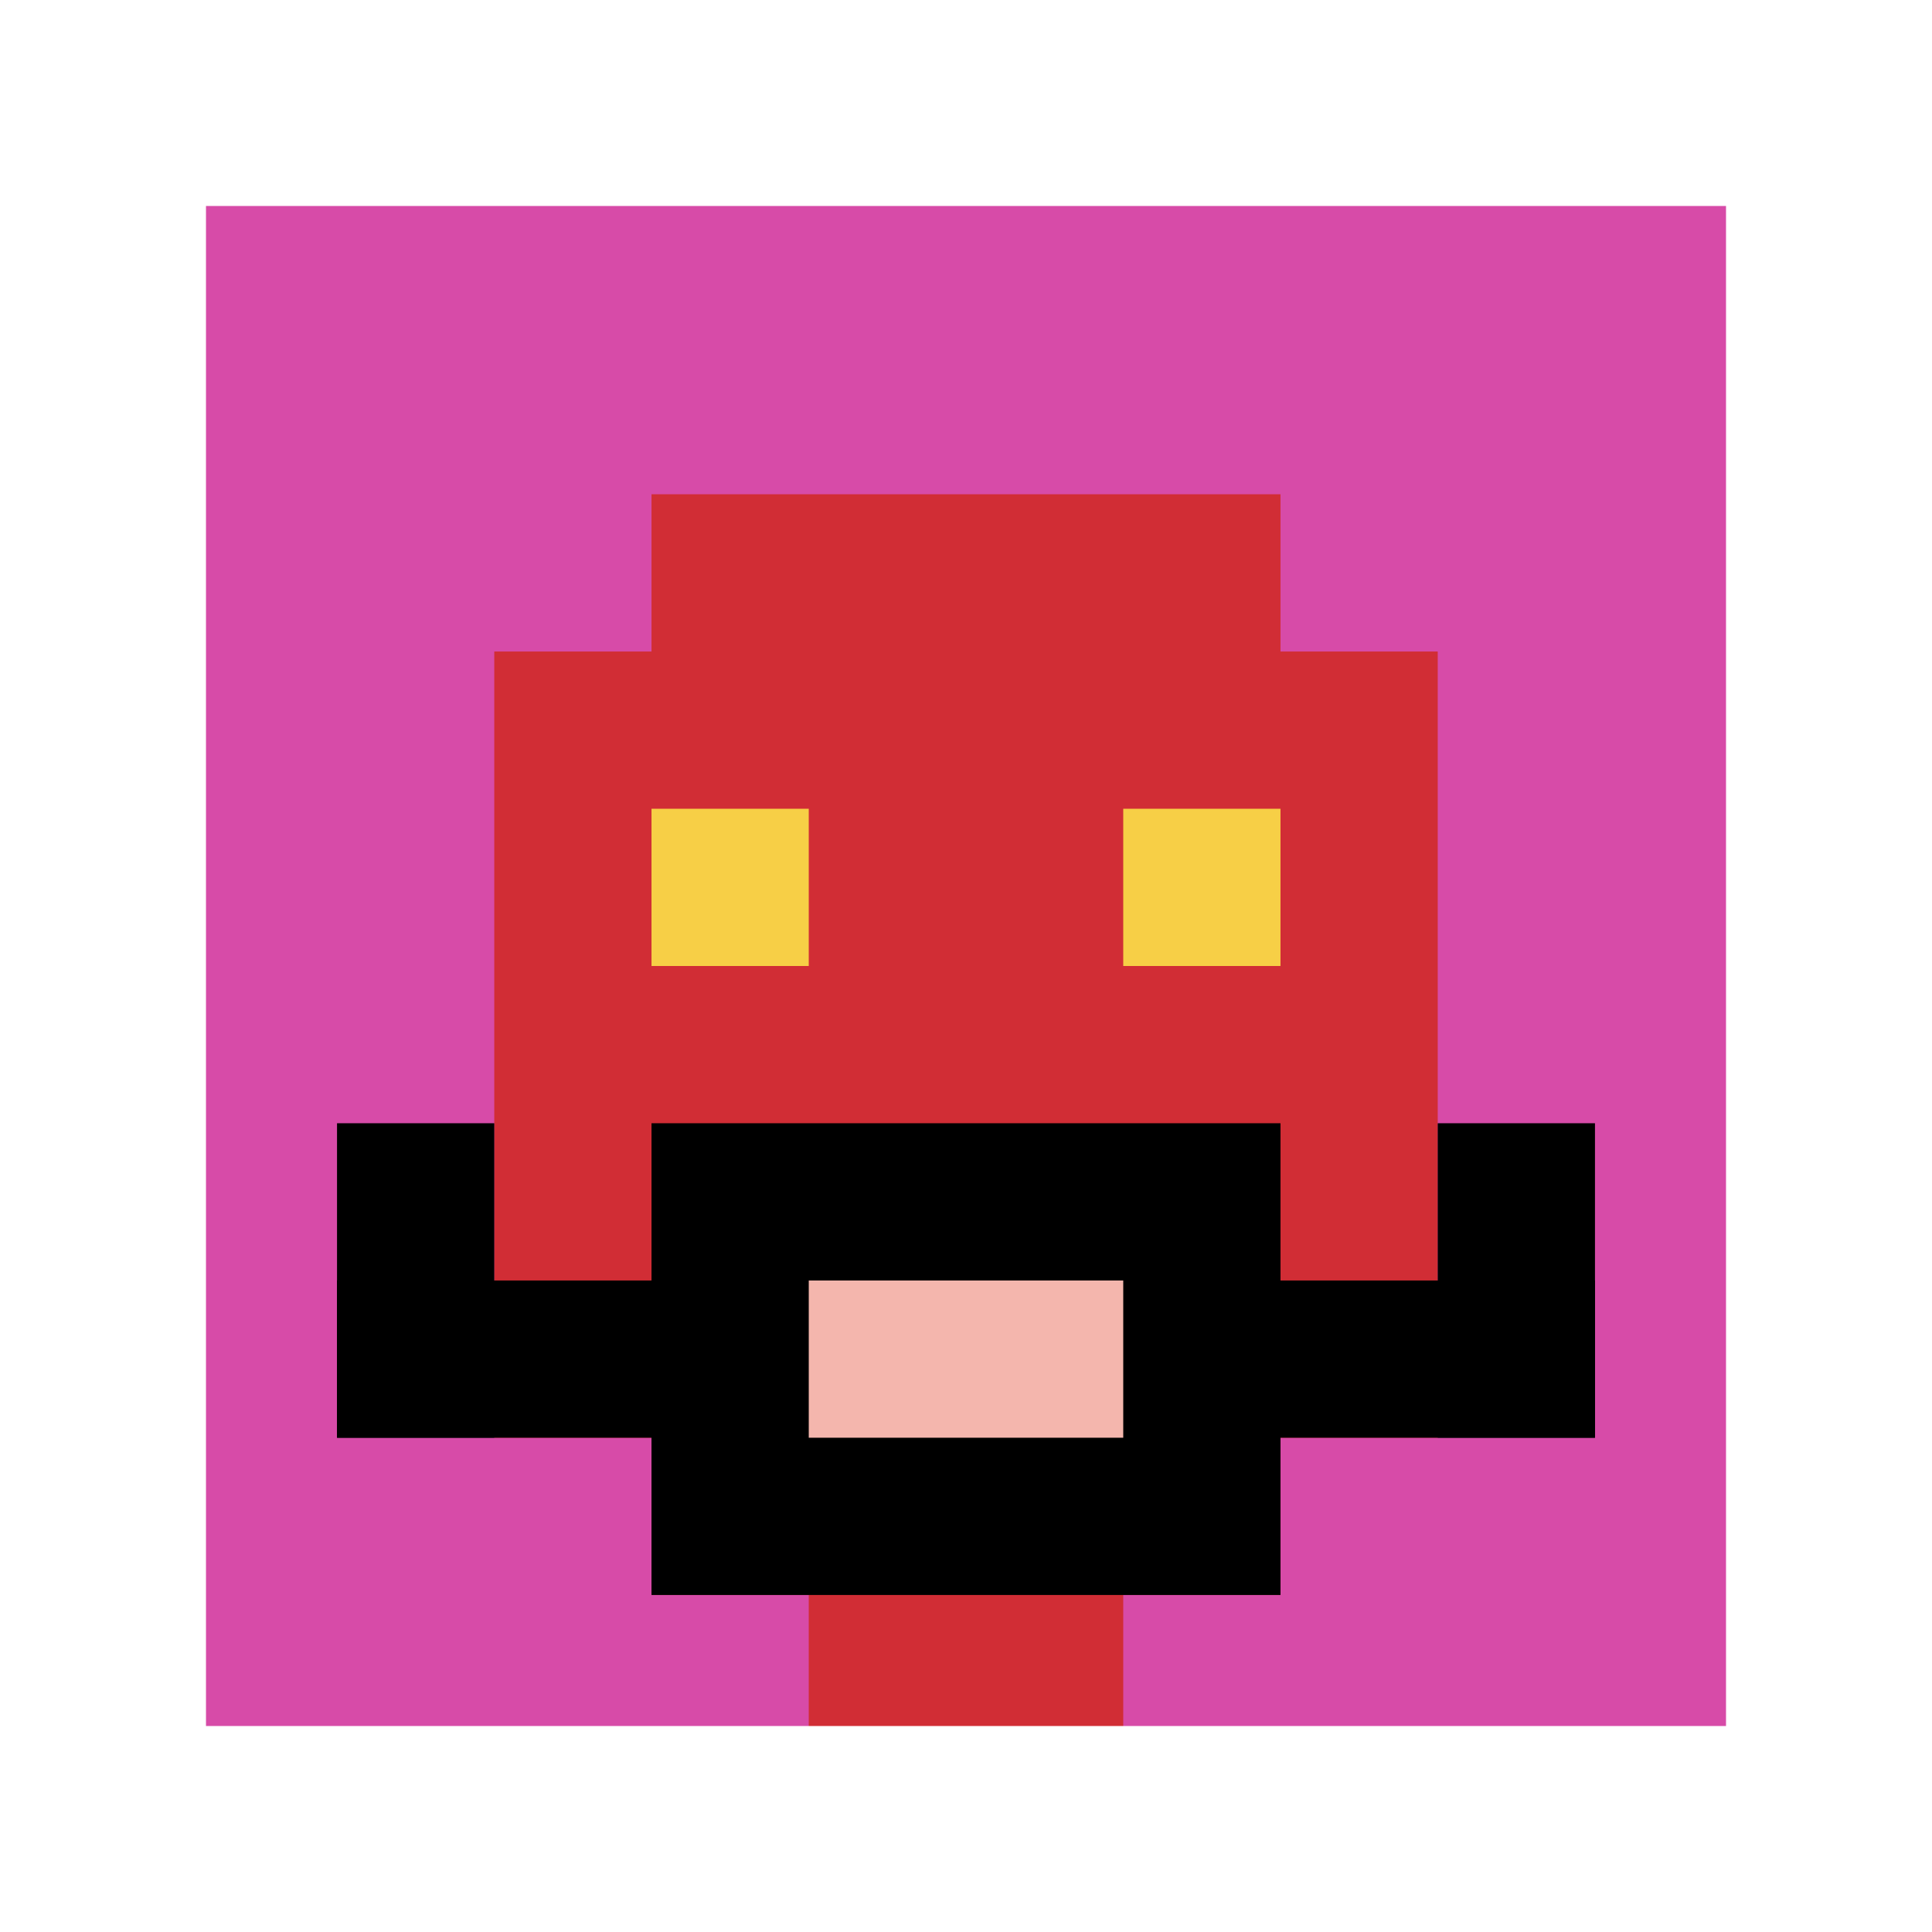 <svg xmlns="http://www.w3.org/2000/svg" version="1.1" width="806" height="806"><title>'goose-pfp-661535' by Dmitri Cherniak</title><desc>seed=661535
backgroundColor=#ffffff
padding=57
innerPadding=75
timeout=1200
dimension=1
border=true
Save=function(){return n.handleSave()}
frame=108

Rendered at Tue Oct 03 2023 17:36:41 GMT-0300 (Horário Padrão de Brasília)
Generated in &lt;1ms
</desc><defs></defs><rect width="100%" height="100%" fill="#ffffff"></rect><g><g id="0-0"><rect x="75" y="75" height="656" width="656" fill="#D74BA8"></rect><g><rect id="75-75-3-2-4-7" x="271.8" y="206.2" width="262.4" height="459.2" fill="#D12D35"></rect><rect id="75-75-2-3-6-5" x="206.2" y="271.8" width="393.6" height="328" fill="#D12D35"></rect><rect id="75-75-4-8-2-2" x="337.4" y="599.8" width="131.2" height="131.2" fill="#D12D35"></rect><rect id="75-75-1-7-8-1" x="140.6" y="534.2" width="524.8" height="65.6" fill="#000000"></rect><rect id="75-75-3-6-4-3" x="271.8" y="468.6" width="262.4" height="196.8" fill="#000000"></rect><rect id="75-75-4-7-2-1" x="337.4" y="534.2" width="131.2" height="65.6" fill="#F4B6AD"></rect><rect id="75-75-1-6-1-2" x="140.6" y="468.6" width="65.6" height="131.2" fill="#000000"></rect><rect id="75-75-8-6-1-2" x="599.8" y="468.6" width="65.6" height="131.2" fill="#000000"></rect><rect id="75-75-3-4-1-1" x="271.8" y="337.4" width="65.6" height="65.6" fill="#F7CF46"></rect><rect id="75-75-6-4-1-1" x="468.6" y="337.4" width="65.6" height="65.6" fill="#F7CF46"></rect></g><rect x="75" y="75" stroke="white" stroke-width="21.867" height="656" width="656" fill="none"></rect></g></g></svg>